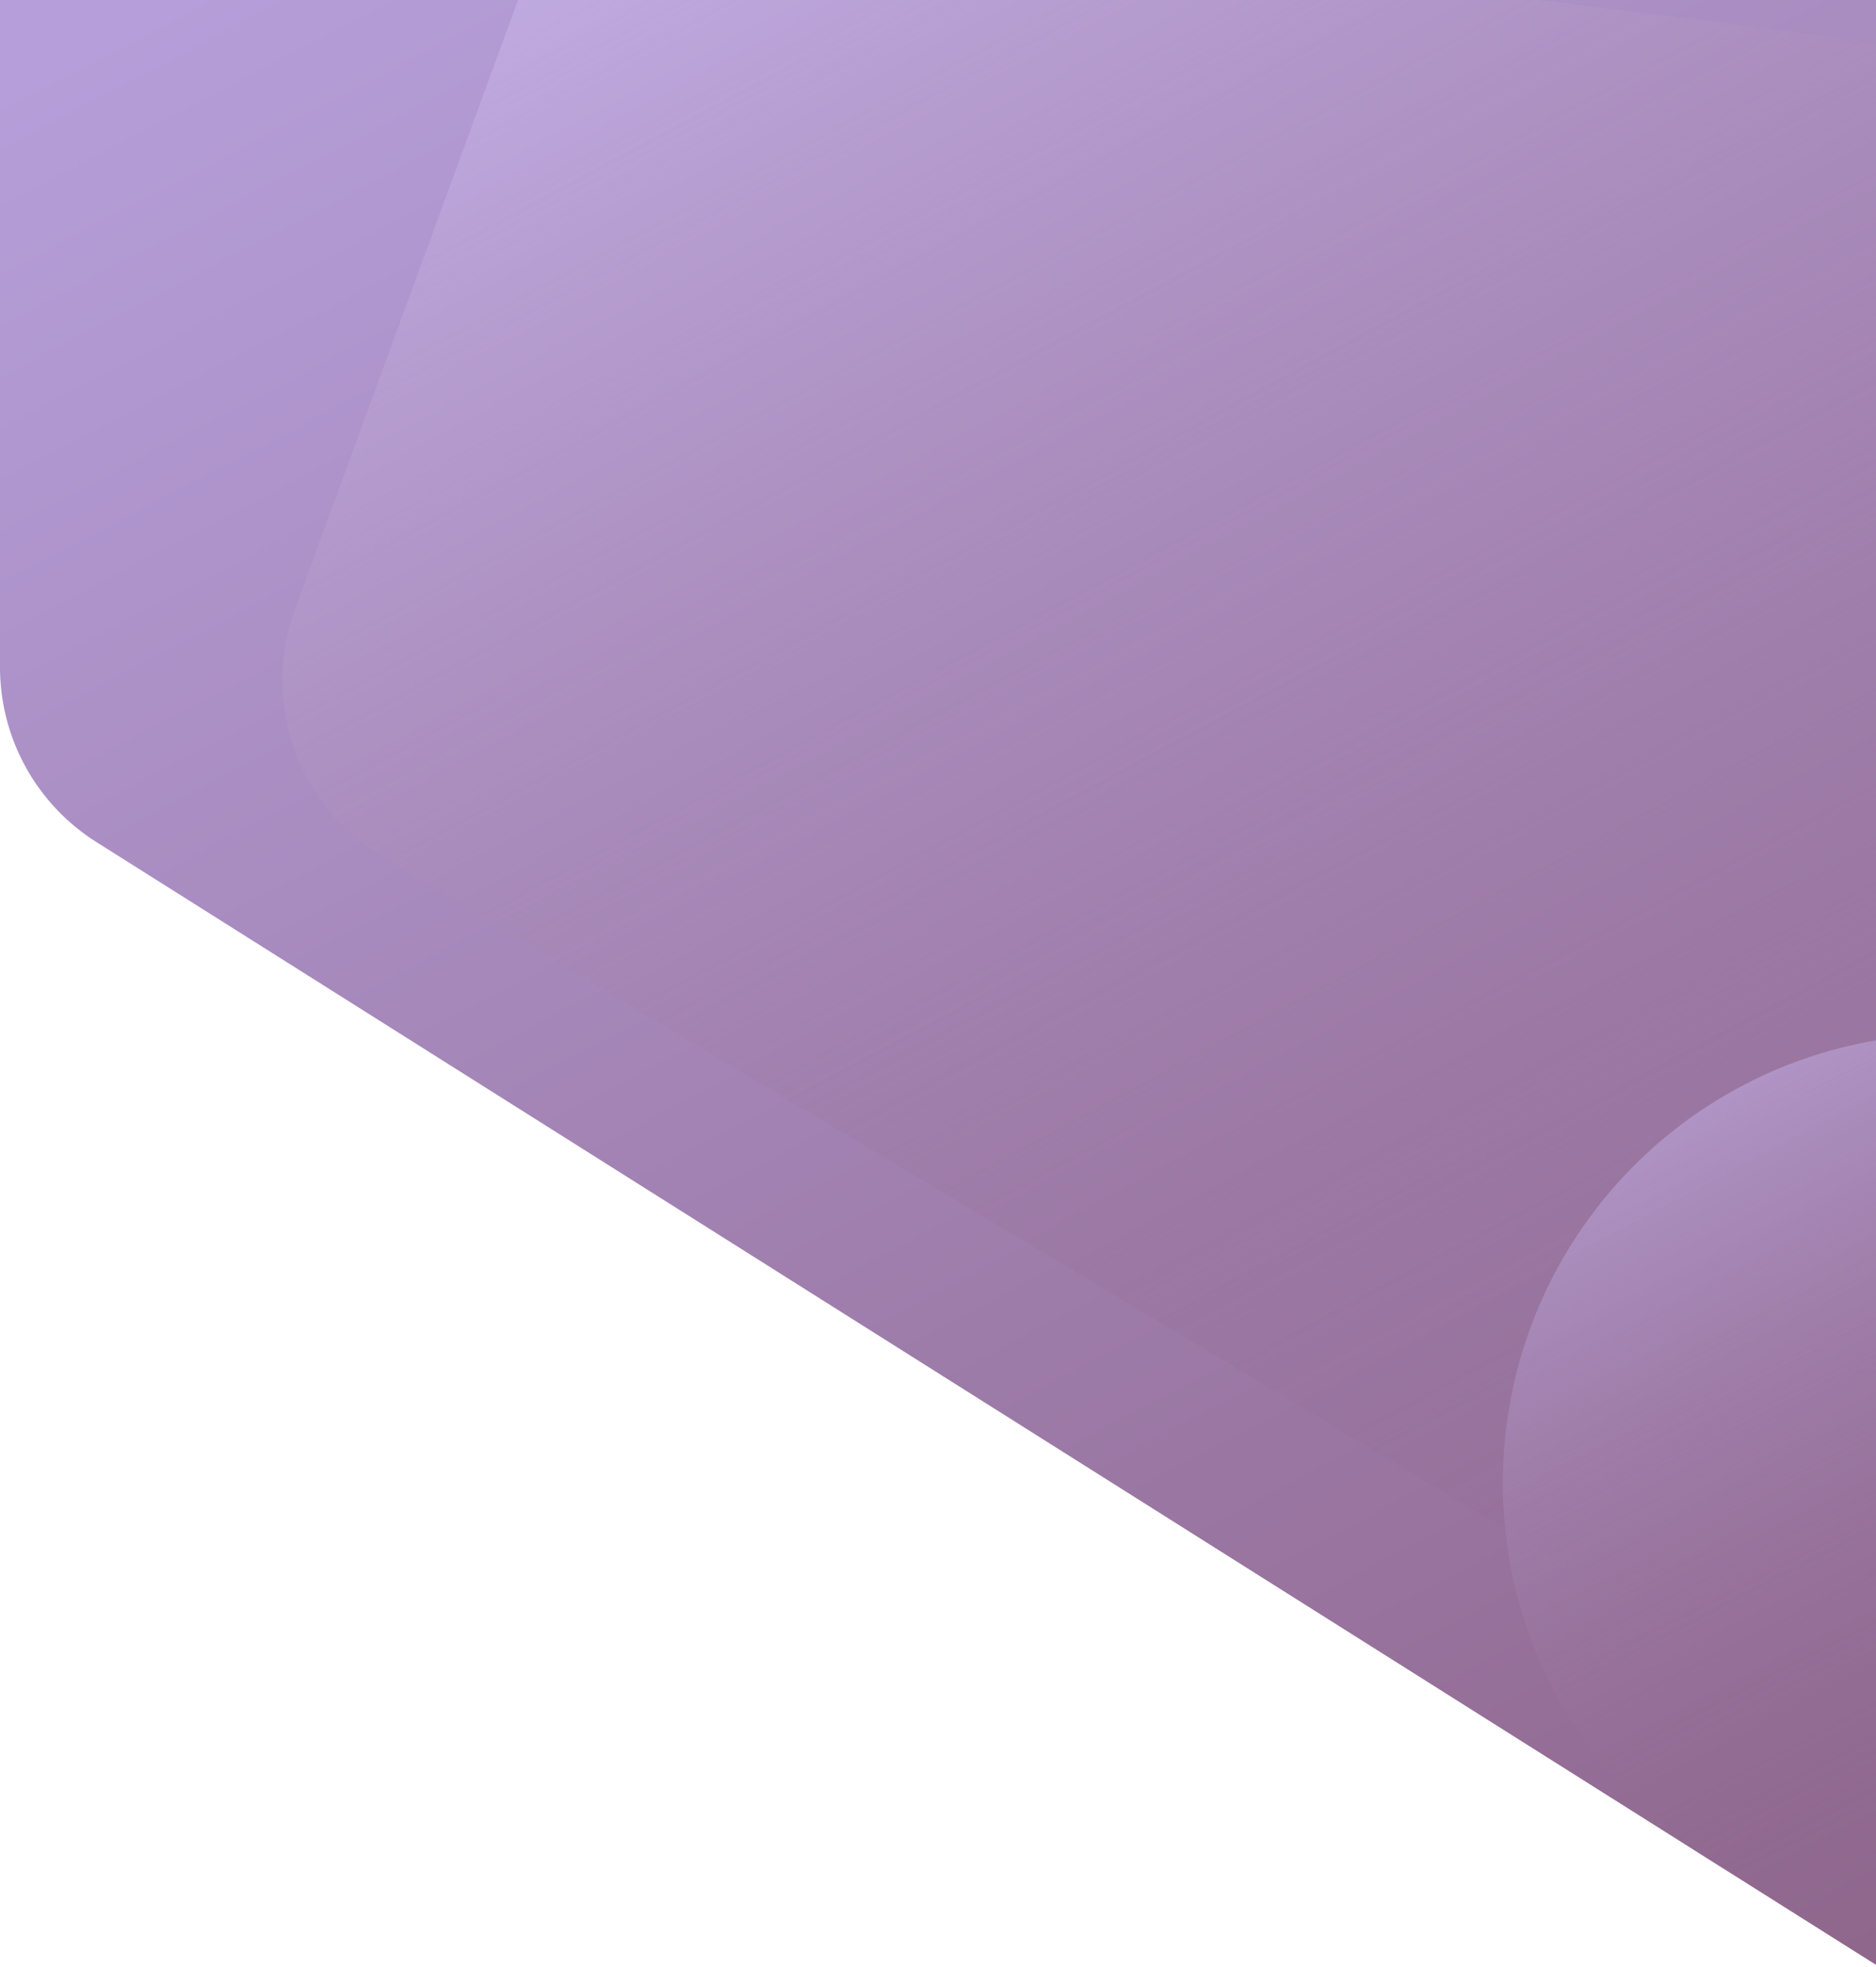<svg xmlns="http://www.w3.org/2000/svg" width="744" height="780"><defs><linearGradient id="a" x1="24.707%" x2="81.21%" y1="-2.183%" y2="100%"><stop offset="0%" stop-color="#B59ED9"/><stop offset="100%" stop-color="#875B7C"/></linearGradient><linearGradient id="b" x1="24.707%" x2="67.282%" y1="-2.183%" y2="80.252%"><stop offset="0%" stop-color="#C0ABE1"/><stop offset="100%" stop-color="#875B7C" stop-opacity="0"/></linearGradient></defs><g fill="none" fill-rule="evenodd" transform="translate(0 -82)"><path fill="url(#a)" d="M0 0l1057 96.698L1027.499 1040 38.249 415.928A82 82 0 0 1 0 346.575V0z"/><path fill="url(#b)" d="M223.375 33L919 120.994V881L151.905 422.096c-33.788-20.213-48.44-61.589-34.903-98.561L223.375 33z"/><circle cx="774" cy="670" r="178" fill="url(#b)" fill-opacity=".7"/></g></svg>